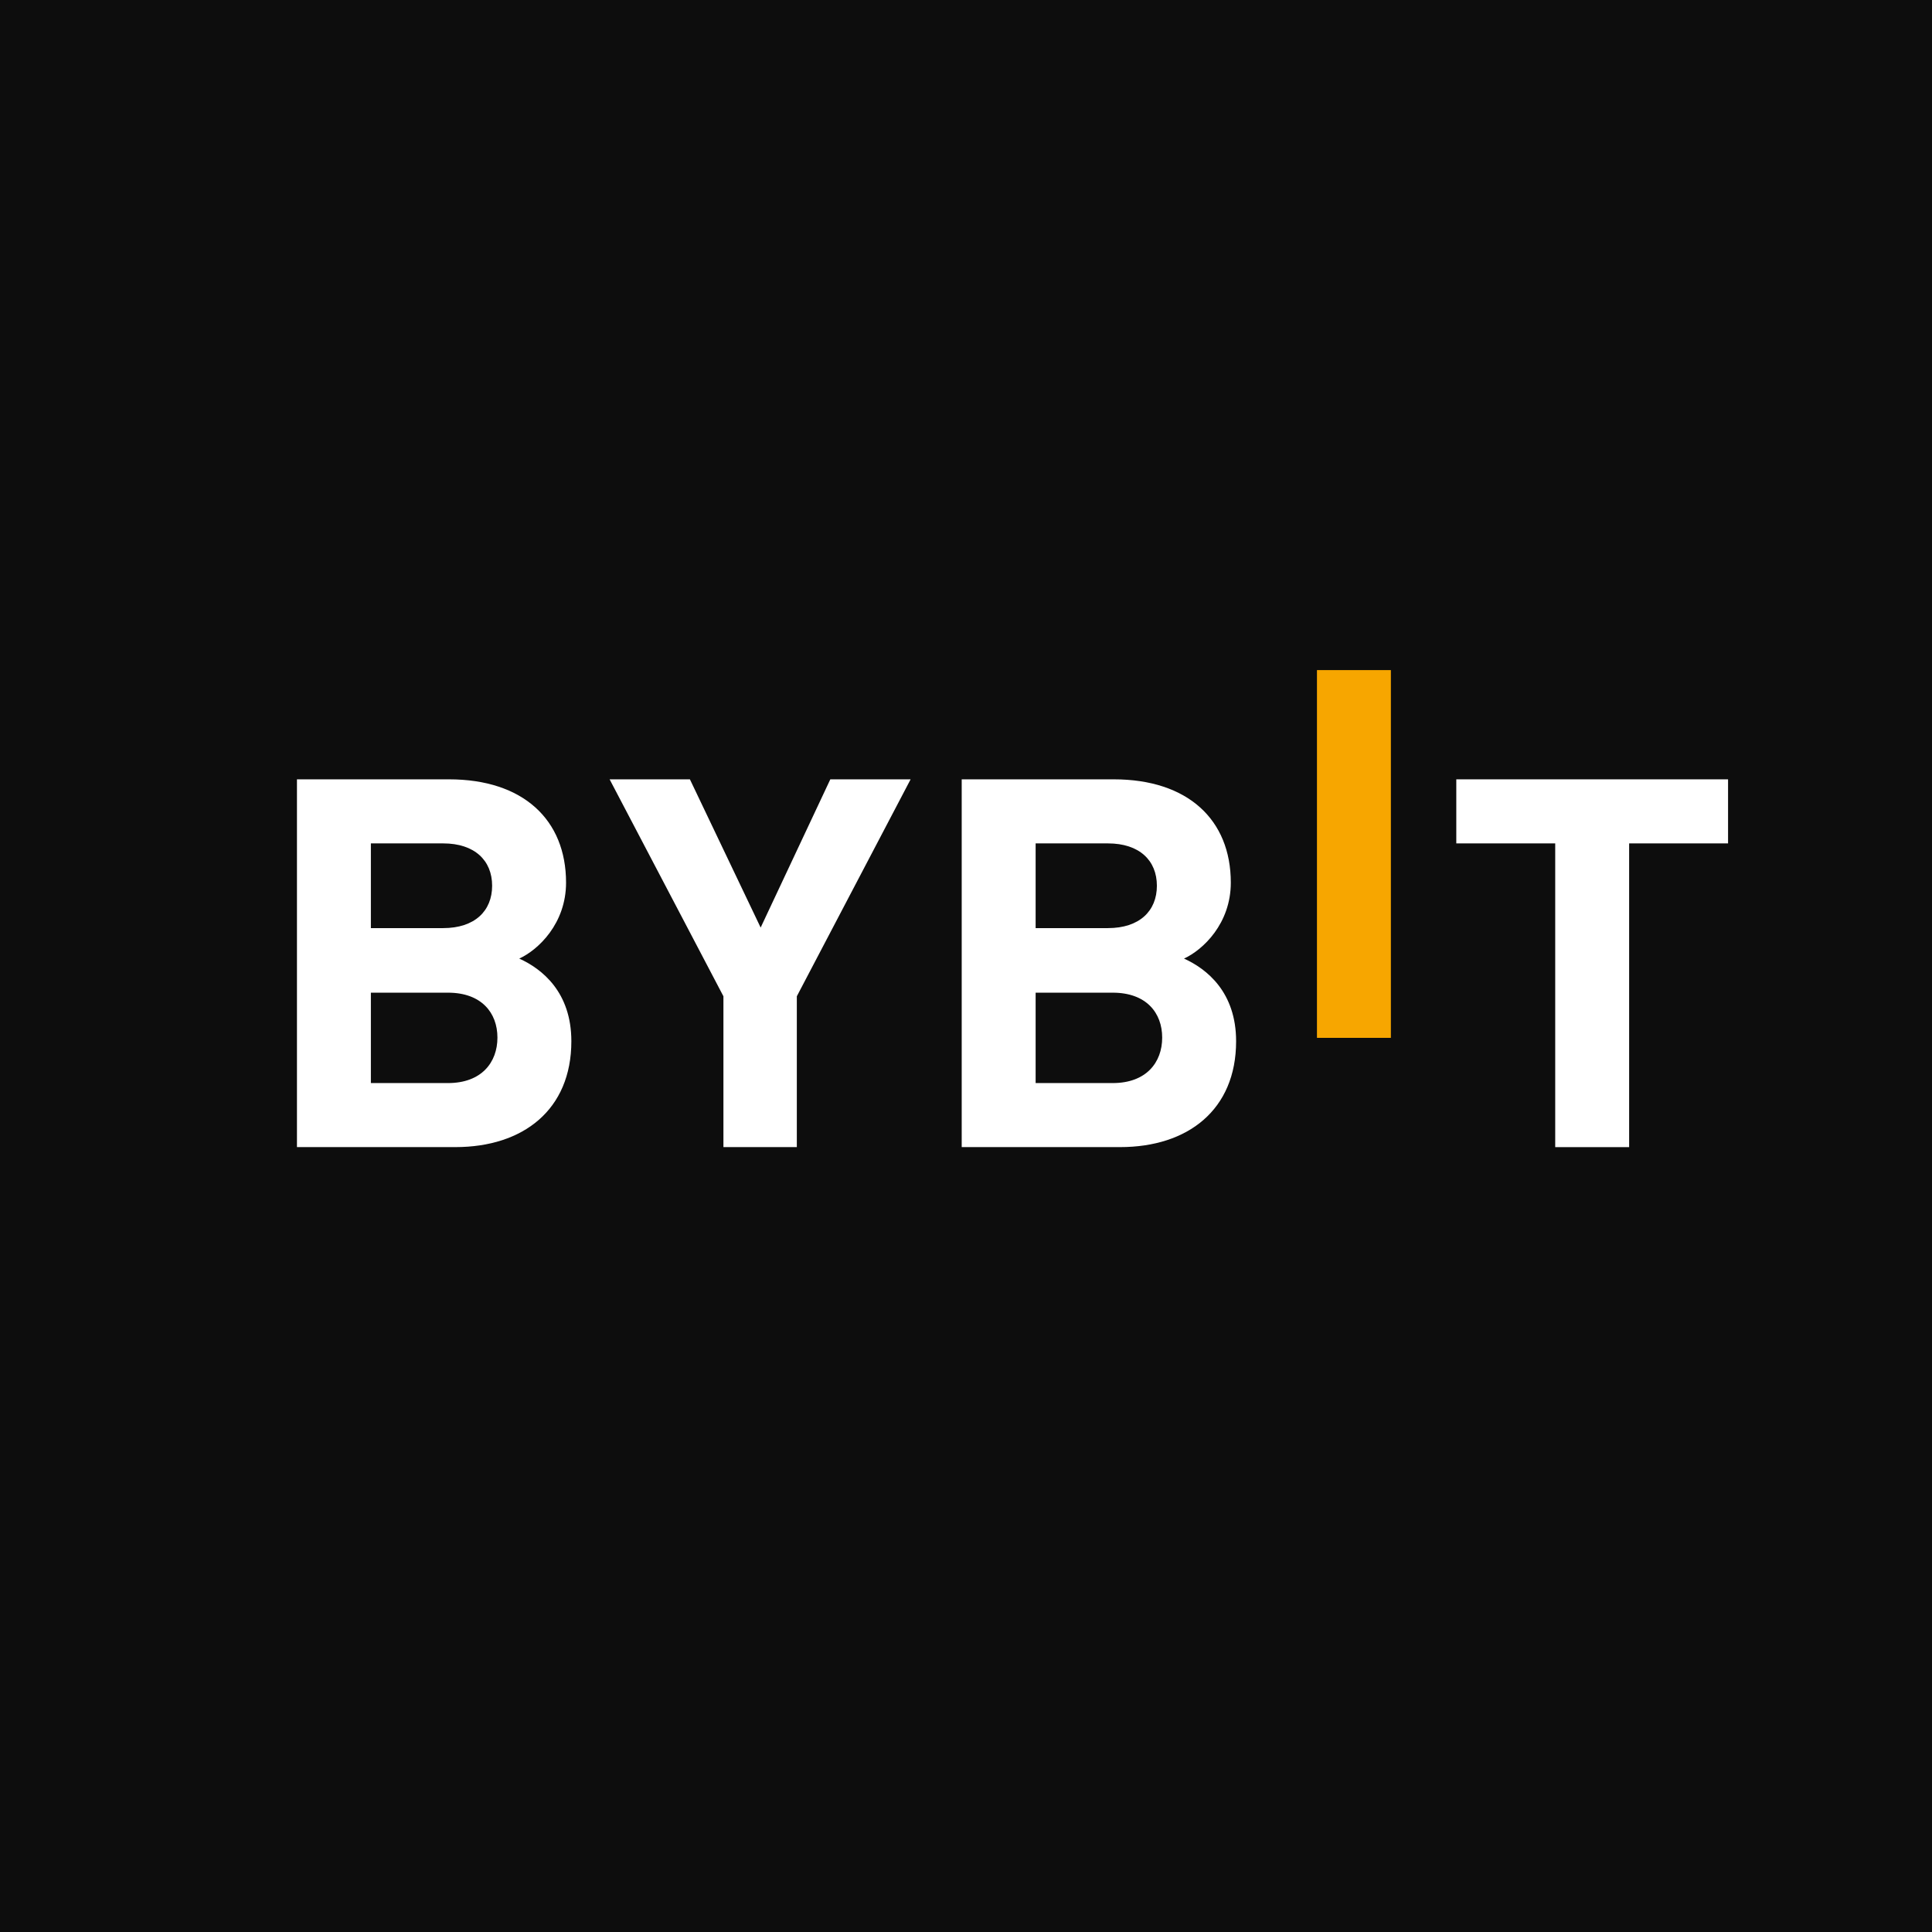 <svg width="1080" height="1080" viewBox="0 0 1080 1080" fill="none" xmlns="http://www.w3.org/2000/svg">
<rect x="0" y="0" width="1080" height="1080" fill="#808080" stroke="none"/>
<g clip-path="url(#clip0_1_13)">
<rect width="1080" height="1080" fill="black" fill-opacity="0.9"/>
<path d="M736.191 580.17V374.586H777.514V580.17H736.191Z" fill="#F7A600"/>
<path d="M254.589 641.237H166V435.654H251.027C292.35 435.654 316.429 458.175 316.429 493.404C316.429 516.207 300.965 530.944 290.261 535.851C303.037 541.623 319.391 554.613 319.391 582.057C319.391 620.446 292.35 641.237 254.589 641.237ZM247.756 471.464H207.323V518.818H247.756C265.293 518.818 275.105 509.288 275.105 495.133C275.105 480.995 265.293 471.464 247.756 471.464ZM250.428 554.912H207.323V605.442H250.428C269.162 605.442 278.068 593.899 278.068 580.028C278.068 566.172 269.146 554.912 250.428 554.912Z" fill="white"/>
<path d="M445.432 556.925V641.237H404.4V556.925L340.78 435.654H385.665L425.207 518.519L464.151 435.654H509.036L445.432 556.925Z" fill="white"/>
<path d="M626.19 641.237H537.601V435.654H622.628C663.951 435.654 688.029 458.175 688.029 493.404C688.029 516.207 672.565 530.944 661.862 535.851C674.638 541.623 690.993 554.613 690.993 582.057C690.993 620.446 663.951 641.237 626.19 641.237ZM619.357 471.464H578.924V518.818H619.357C636.894 518.818 646.706 509.288 646.706 495.133C646.706 480.995 636.894 471.464 619.357 471.464ZM622.029 554.912H578.924V605.442H622.029C640.763 605.442 649.669 593.899 649.669 580.028C649.669 566.172 640.763 554.912 622.029 554.912Z" fill="white"/>
<path d="M910.699 471.464V641.253H869.376V471.464H814.078V435.654H965.996V471.464H910.699Z" fill="white"/>
</g>
<defs>
<clipPath id="clip0_1_13">
<rect width="1080" height="1080" fill="white"/>
</clipPath>
</defs>
</svg>
